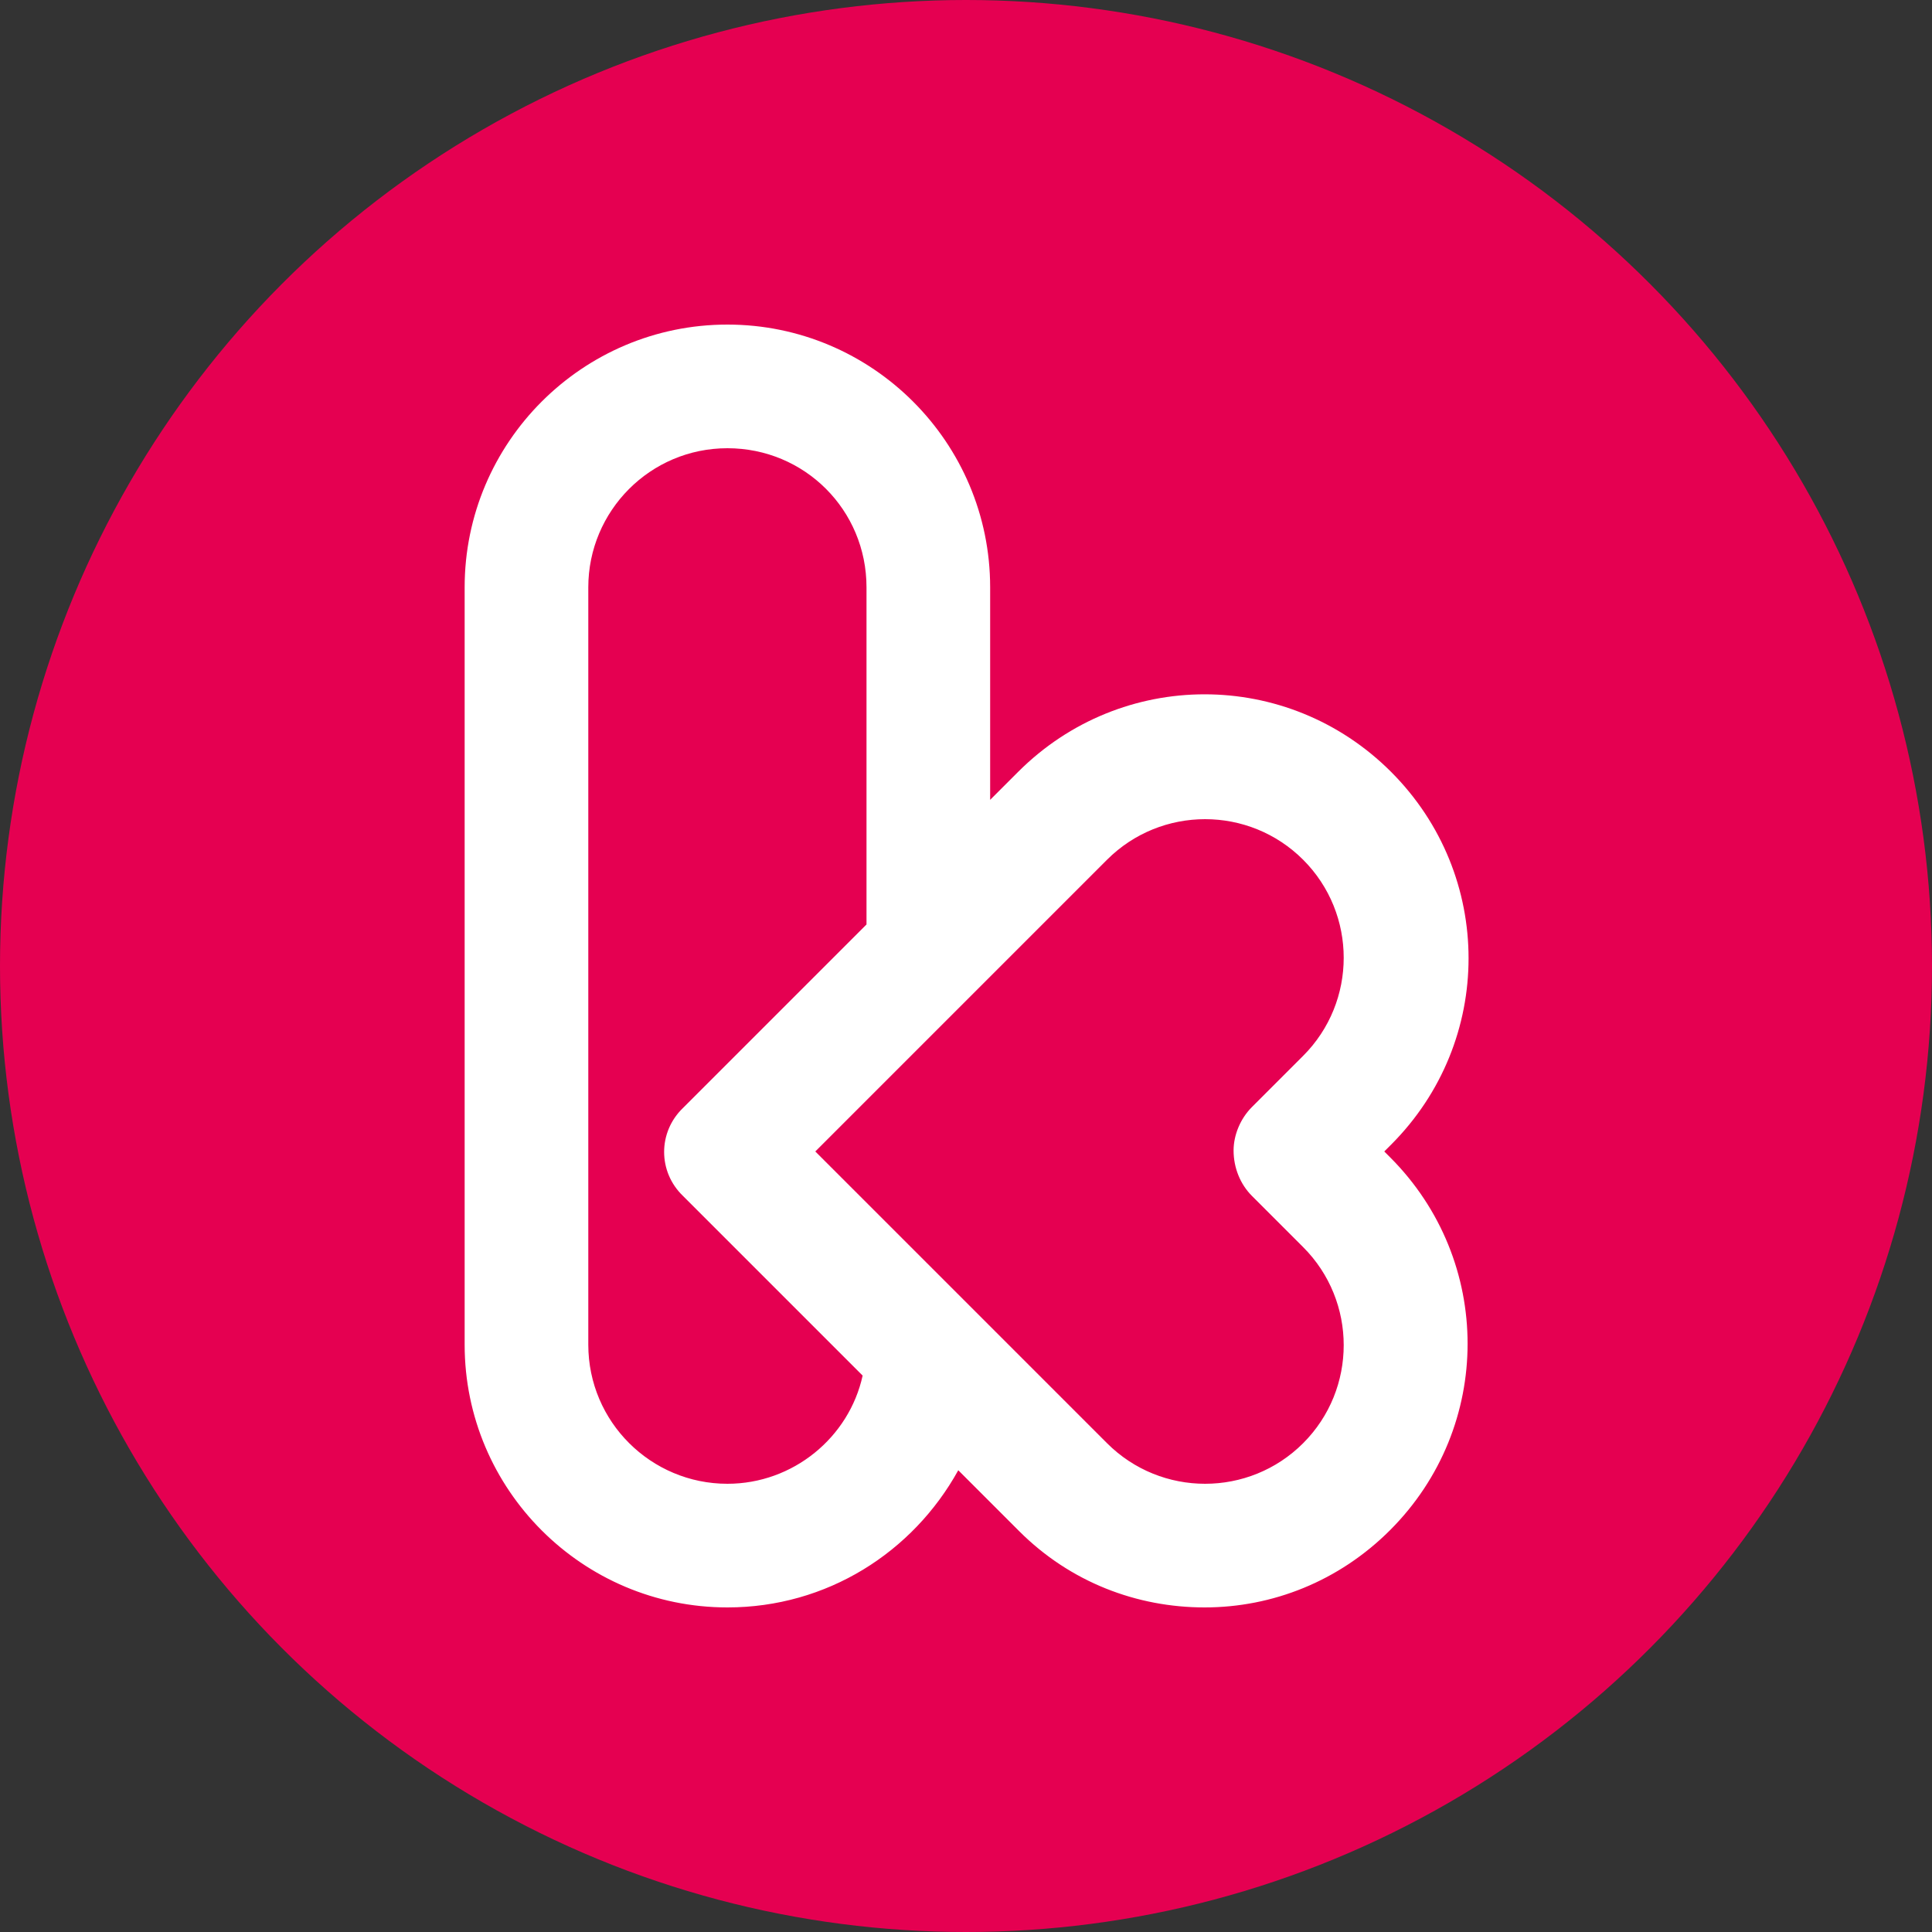<?xml version="1.0" encoding="utf-8"?>
<!-- Generator: Adobe Illustrator 25.2.1, SVG Export Plug-In . SVG Version: 6.00 Build 0)  -->
<svg version="1.1" id="Ebene_1" xmlns="http://www.w3.org/2000/svg" xmlns:xlink="http://www.w3.org/1999/xlink" x="0px" y="0px"
	 viewBox="0 0 200 200" style="enable-background:new 0 0 200 200;" xml:space="preserve">
<rect x="0" y="0" width="200" height="200" fill="#333333" stroke="none"/>
<style type="text/css">
	.st0{fill:#E50051;}
	.st1{fill:#FFFFFF;}
</style>
<g>
	<circle class="st0" cx="100" cy="100" r="100"/>
	<path class="st1" d="M143.3,119.2l0.7-0.7c10.7-10.7,10.7-27.9,0-38.6s-27.9-10.7-38.6,0l-2.9,2.9v-22c0-15-12.2-27.2-27.2-27.2
		S48.1,45.8,48.1,60.8v78.4c0,15,12.2,27.2,27.2,27.2c10.3,0,19.2-5.7,23.9-14.2l6.3,6.3c5.3,5.3,12.2,7.9,19.2,7.9
		c7,0,13.9-2.7,19.2-8c10.7-10.7,10.7-27.9,0-38.6L143.3,119.2z M75.3,153.6c-7.9,0-14.4-6.4-14.4-14.4V60.8
		c0-7.9,6.4-14.4,14.4-14.4s14.4,6.4,14.4,14.4v34.9l-19,19c-2.6,2.5-2.6,6.6,0,9.1l18.6,18.6C87.9,148.8,82.1,153.6,75.3,153.6z
		 M129.6,123.8l5.3,5.3c5.6,5.6,5.6,14.7,0,20.3s-14.7,5.6-20.3,0l-30.2-30.2L114.6,89c5.6-5.6,14.7-5.6,20.3,0
		c5.6,5.6,5.6,14.7,0,20.3l-5.3,5.3c-1.2,1.2-1.9,2.9-1.9,4.5C127.7,120.9,128.4,122.6,129.6,123.8z"/>
</g>
</svg>
